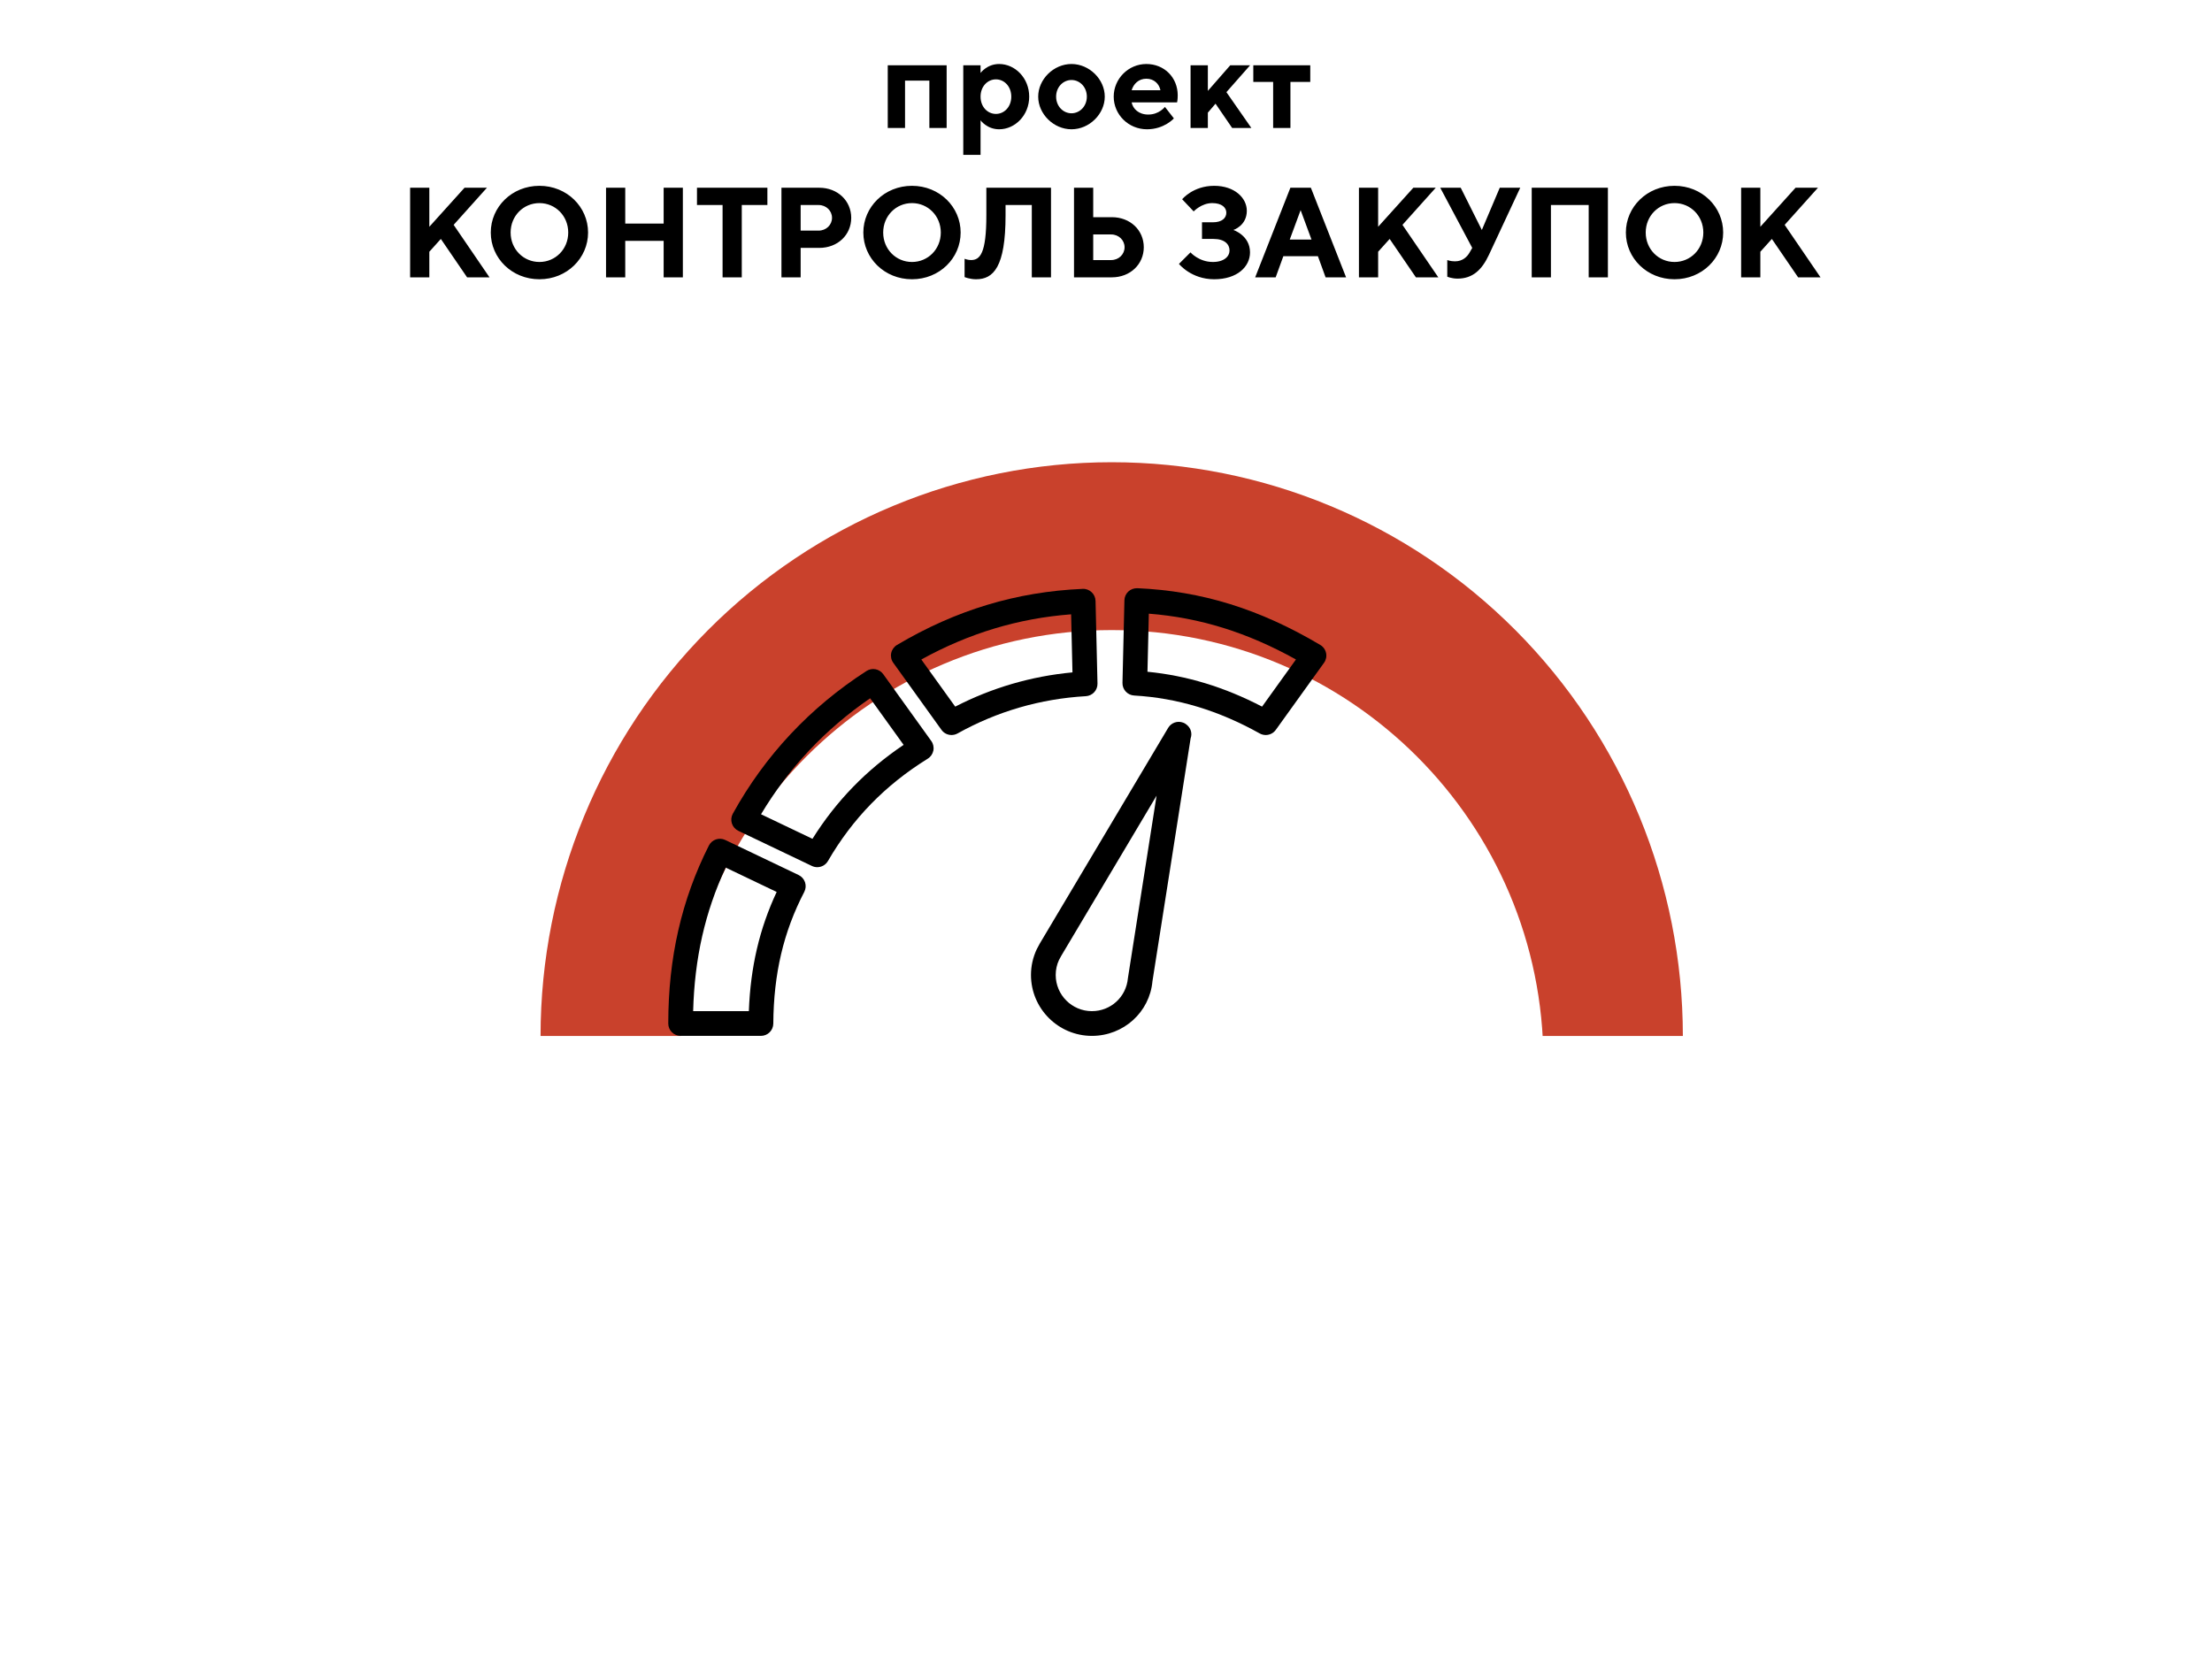 <?xml version="1.0" encoding="UTF-8"?> <svg xmlns="http://www.w3.org/2000/svg" width="311" height="234" viewBox="0 0 311 234" fill="none"> <rect width="311" height="234" fill="white"></rect> <path d="M127.245 11.34H130.665V18H133.095V9.18H124.815V18H127.245V11.34ZM140.473 18.18C142.723 18.18 144.703 16.2 144.703 13.59C144.703 10.98 142.723 9 140.473 9C138.763 9 137.863 10.26 137.863 10.26V9.18H135.433V21.78H137.863V16.92C137.863 16.92 138.763 18.18 140.473 18.18ZM140.023 11.16C141.193 11.16 142.183 12.15 142.183 13.59C142.183 15.03 141.193 16.02 140.023 16.02C138.853 16.02 137.863 15.03 137.863 13.59C137.863 12.15 138.853 11.16 140.023 11.16ZM148.487 13.59C148.487 12.24 149.477 11.25 150.647 11.25C151.817 11.25 152.807 12.24 152.807 13.59C152.807 14.94 151.817 15.93 150.647 15.93C149.477 15.93 148.487 14.94 148.487 13.59ZM155.327 13.59C155.327 11.16 153.167 9 150.647 9C148.127 9 145.967 11.16 145.967 13.59C145.967 16.02 148.127 18.18 150.647 18.18C153.167 18.18 155.327 16.02 155.327 13.59ZM165.494 14.4C165.494 14.4 165.584 14.04 165.584 13.41C165.584 10.89 163.694 9 161.174 9C158.654 9 156.584 11.07 156.584 13.59C156.584 16.11 158.654 18.18 161.264 18.18C163.694 18.18 165.044 16.65 165.044 16.65L163.784 15.03C163.784 15.03 162.974 16.11 161.444 16.11C160.094 16.11 159.284 15.3 159.104 14.4H165.494ZM161.174 11.07C162.254 11.07 162.974 11.79 163.154 12.69H159.104C159.374 11.79 160.094 11.07 161.174 11.07ZM175.76 9.18H172.97L169.82 12.78V9.18H167.39V18H169.82V15.84L170.9 14.58L173.24 18H175.94L172.43 12.96L175.76 9.18ZM176.21 11.52H179V18H181.43V11.52H184.22V9.18H176.21V11.52ZM60.362 26.4H57.662V39H60.362V35.4L61.982 33.6L65.672 39H68.822L63.782 31.62L68.462 26.4H65.312L60.362 31.89V26.4ZM71.791 32.7C71.791 30.36 73.591 28.56 75.841 28.56C78.091 28.56 79.891 30.36 79.891 32.7C79.891 35.04 78.091 36.84 75.841 36.84C73.591 36.84 71.791 35.04 71.791 32.7ZM69.001 32.7C69.001 36.3 71.971 39.27 75.841 39.27C79.711 39.27 82.681 36.3 82.681 32.7C82.681 29.1 79.711 26.13 75.841 26.13C71.971 26.13 69.001 29.1 69.001 32.7ZM96.007 26.4H93.307V31.44H87.907V26.4H85.207V39H87.907V33.87H93.307V39H96.007V26.4ZM97.992 26.4V28.83H101.592V39H104.292V28.83H107.892V26.4H97.992ZM109.869 26.4V39H112.569V34.86H115.179C117.789 34.86 119.679 33.024 119.679 30.63C119.679 28.254 117.789 26.4 115.179 26.4H109.869ZM115.089 28.83C116.169 28.83 116.979 29.64 116.979 30.63C116.979 31.62 116.169 32.43 115.089 32.43H112.569V28.83H115.089ZM124.173 32.7C124.173 30.36 125.973 28.56 128.223 28.56C130.473 28.56 132.273 30.36 132.273 32.7C132.273 35.04 130.473 36.84 128.223 36.84C125.973 36.84 124.173 35.04 124.173 32.7ZM121.383 32.7C121.383 36.3 124.353 39.27 128.223 39.27C132.093 39.27 135.063 36.3 135.063 32.7C135.063 29.1 132.093 26.13 128.223 26.13C124.353 26.13 121.383 29.1 121.383 32.7ZM147.768 26.4H138.678V30.288C138.678 35.67 137.778 36.57 136.518 36.57C136.068 36.57 135.618 36.39 135.618 36.39V38.964C135.618 38.964 136.338 39.27 137.238 39.27C139.668 39.27 141.378 37.56 141.378 30.27V28.83H145.068V39H147.768V26.4ZM156.312 39C158.922 39 160.812 37.146 160.812 34.77C160.812 32.376 158.922 30.54 156.312 30.54H153.702V26.4H151.002V39H156.312ZM153.702 36.57V32.97H156.222C157.302 32.97 158.112 33.78 158.112 34.77C158.112 35.76 157.302 36.57 156.222 36.57H153.702ZM173.408 32.34C173.408 32.34 175.298 31.746 175.298 29.64C175.298 27.84 173.588 26.13 170.708 26.13C167.738 26.13 166.208 28.02 166.208 28.02L167.828 29.73C167.828 29.73 168.908 28.56 170.438 28.56C171.788 28.56 172.418 29.19 172.418 29.91C172.418 30.648 171.824 31.26 170.528 31.26H168.998V33.6H170.618C172.184 33.6 172.868 34.356 172.868 35.22C172.868 36.066 172.094 36.84 170.528 36.84C168.548 36.84 167.378 35.49 167.378 35.49L165.758 37.11C165.758 37.11 167.468 39.27 170.708 39.27C173.948 39.27 175.748 37.506 175.748 35.49C175.748 33.096 173.408 32.34 173.408 32.34ZM184.394 33.69H181.334L182.864 29.55L184.394 33.69ZM185.294 36.03L186.374 39H189.254L184.304 26.4H181.424L176.474 39H179.354L180.434 36.03H185.294ZM193.762 26.4H191.062V39H193.762V35.4L195.382 33.6L199.072 39H202.222L197.182 31.62L201.862 26.4H198.712L193.762 31.89V26.4ZM205.372 26.4H202.492L206.992 34.86L206.632 35.49C206.272 36.12 205.642 36.75 204.562 36.75C203.932 36.75 203.482 36.57 203.482 36.57V38.91C203.482 38.91 204.112 39.18 204.922 39.18C207.082 39.18 208.36 37.92 209.332 35.85L213.742 26.4H210.862L208.342 32.34L205.372 26.4ZM226.065 26.4H215.355V39H218.055V28.83H223.365V39H226.065V26.4ZM231.382 32.7C231.382 30.36 233.182 28.56 235.432 28.56C237.682 28.56 239.482 30.36 239.482 32.7C239.482 35.04 237.682 36.84 235.432 36.84C233.182 36.84 231.382 35.04 231.382 32.7ZM228.592 32.7C228.592 36.3 231.562 39.27 235.432 39.27C239.302 39.27 242.272 36.3 242.272 32.7C242.272 29.1 239.302 26.13 235.432 26.13C231.562 26.13 228.592 29.1 228.592 32.7ZM247.499 26.4H244.799V39H247.499V35.4L249.119 33.6L252.809 39H255.959L250.919 31.62L255.599 26.4H252.449L247.499 31.89V26.4Z" fill="black"></path> <path d="M156.302 65C135.005 65 114.58 73.5 99.52 88.63C84.46 103.761 76 124.282 76 145.679H236.604C236.604 124.282 228.144 103.761 213.084 88.63C198.025 73.5 177.6 65 156.302 65Z" fill="#C9412C"></path> <g filter="url(#filter0_d)"> <path d="M156.302 206C189.825 206 217 178.825 217 145.302C217 111.78 189.825 84.604 156.302 84.604C122.78 84.604 95.604 111.78 95.604 145.302C95.604 178.825 122.78 206 156.302 206Z" fill="white"></path> </g> <path d="M153.516 145.668C148.794 145.668 144.952 141.826 144.952 137.104C144.952 135.849 145.225 134.63 145.764 133.48C145.797 133.415 146.113 132.807 146.217 132.638L164.237 102.357C164.668 101.632 165.551 101.322 166.341 101.618C166.567 101.701 166.763 101.828 166.93 101.986C167.436 102.442 167.644 103.151 167.398 103.824V103.826L162.029 137.994C161.641 142.32 157.977 145.668 153.516 145.668ZM162.611 111.887L149.195 134.434C149.103 134.589 148.884 135.013 148.881 135.018C148.592 135.639 148.429 136.362 148.429 137.104C148.429 139.909 150.71 142.191 153.516 142.191C156.163 142.191 158.34 140.202 158.578 137.569L162.611 111.887Z" fill="black"></path> <path d="M177.961 103.36C177.674 103.36 177.384 103.289 177.116 103.141C171.307 99.902 165.53 98.157 159.454 97.805C158.519 97.752 157.794 96.966 157.817 96.029L158.089 84.412C158.1 83.944 158.298 83.503 158.639 83.183C158.98 82.863 159.433 82.707 159.901 82.715C168.938 83.105 177.112 85.639 185.629 90.695C186.048 90.944 186.344 91.357 186.443 91.834C186.544 92.31 186.438 92.809 186.153 93.204L179.374 102.635C179.037 103.106 178.505 103.36 177.961 103.36ZM161.33 94.464C166.853 95.003 172.152 96.615 177.443 99.367L182.206 92.738C175.353 88.929 168.696 86.855 161.523 86.296L161.33 94.464Z" fill="black"></path> <path d="M106.988 145.667H95.694C94.734 145.667 93.956 144.89 93.956 143.928C93.956 134.704 95.823 126.52 99.665 118.906C100.091 118.059 101.115 117.713 101.967 118.12L112.285 123.05C112.711 123.254 113.034 123.621 113.184 124.067C113.333 124.514 113.295 125.003 113.078 125.42C110.155 131.046 108.773 136.931 108.724 143.939C108.719 144.895 107.942 145.667 106.988 145.667ZM97.455 142.19H105.286C105.517 136.002 106.777 130.599 109.197 125.429L102.028 122.002C99.123 128.262 97.65 134.756 97.455 142.19Z" fill="black"></path> <path d="M114.903 121.946C114.651 121.946 114.395 121.892 114.154 121.776L103.806 116.832C103.373 116.625 103.046 116.249 102.9 115.794C102.754 115.338 102.803 114.843 103.034 114.422C107.558 106.234 113.879 99.483 121.826 94.356C122.605 93.855 123.639 94.052 124.18 94.803L130.934 104.198C131.216 104.589 131.322 105.077 131.228 105.55C131.134 106.021 130.849 106.435 130.438 106.689C124.461 110.399 119.873 115.105 116.407 121.079C116.087 121.632 115.505 121.946 114.903 121.946ZM106.998 114.504L114.23 117.958C117.561 112.643 121.774 108.297 127.045 104.745L122.335 98.195C116.031 102.532 110.882 108.007 106.998 114.504Z" fill="black"></path> <path d="M133.78 103.36C133.237 103.36 132.704 103.106 132.368 102.635L125.59 93.203C125.305 92.807 125.2 92.31 125.299 91.834C125.4 91.357 125.696 90.943 126.115 90.695C134.381 85.789 142.919 83.209 152.218 82.809C152.674 82.779 153.14 82.957 153.481 83.276C153.821 83.595 154.021 84.038 154.03 84.506L154.303 96.122C154.326 97.059 153.601 97.845 152.665 97.899C146.273 98.268 140.204 100.032 134.626 103.141C134.359 103.289 134.067 103.36 133.78 103.36ZM129.536 92.741L134.3 99.368C139.463 96.712 144.995 95.095 150.786 94.552L150.595 86.387C143.175 86.952 136.252 89.04 129.536 92.741Z" fill="black"></path> <defs> <filter id="filter0_d" x="91.604" y="84.604" width="129.396" height="129.396" filterUnits="userSpaceOnUse" color-interpolation-filters="sRGB"> <feFlood flood-opacity="0" result="BackgroundImageFix"></feFlood> <feColorMatrix in="SourceAlpha" type="matrix" values="0 0 0 0 0 0 0 0 0 0 0 0 0 0 0 0 0 0 127 0"></feColorMatrix> <feOffset dy="4"></feOffset> <feGaussianBlur stdDeviation="2"></feGaussianBlur> <feColorMatrix type="matrix" values="0 0 0 0 0 0 0 0 0 0 0 0 0 0 0 0 0 0 0.25 0"></feColorMatrix> <feBlend mode="normal" in2="BackgroundImageFix" result="effect1_dropShadow"></feBlend> <feBlend mode="normal" in="SourceGraphic" in2="effect1_dropShadow" result="shape"></feBlend> </filter> </defs> </svg> 